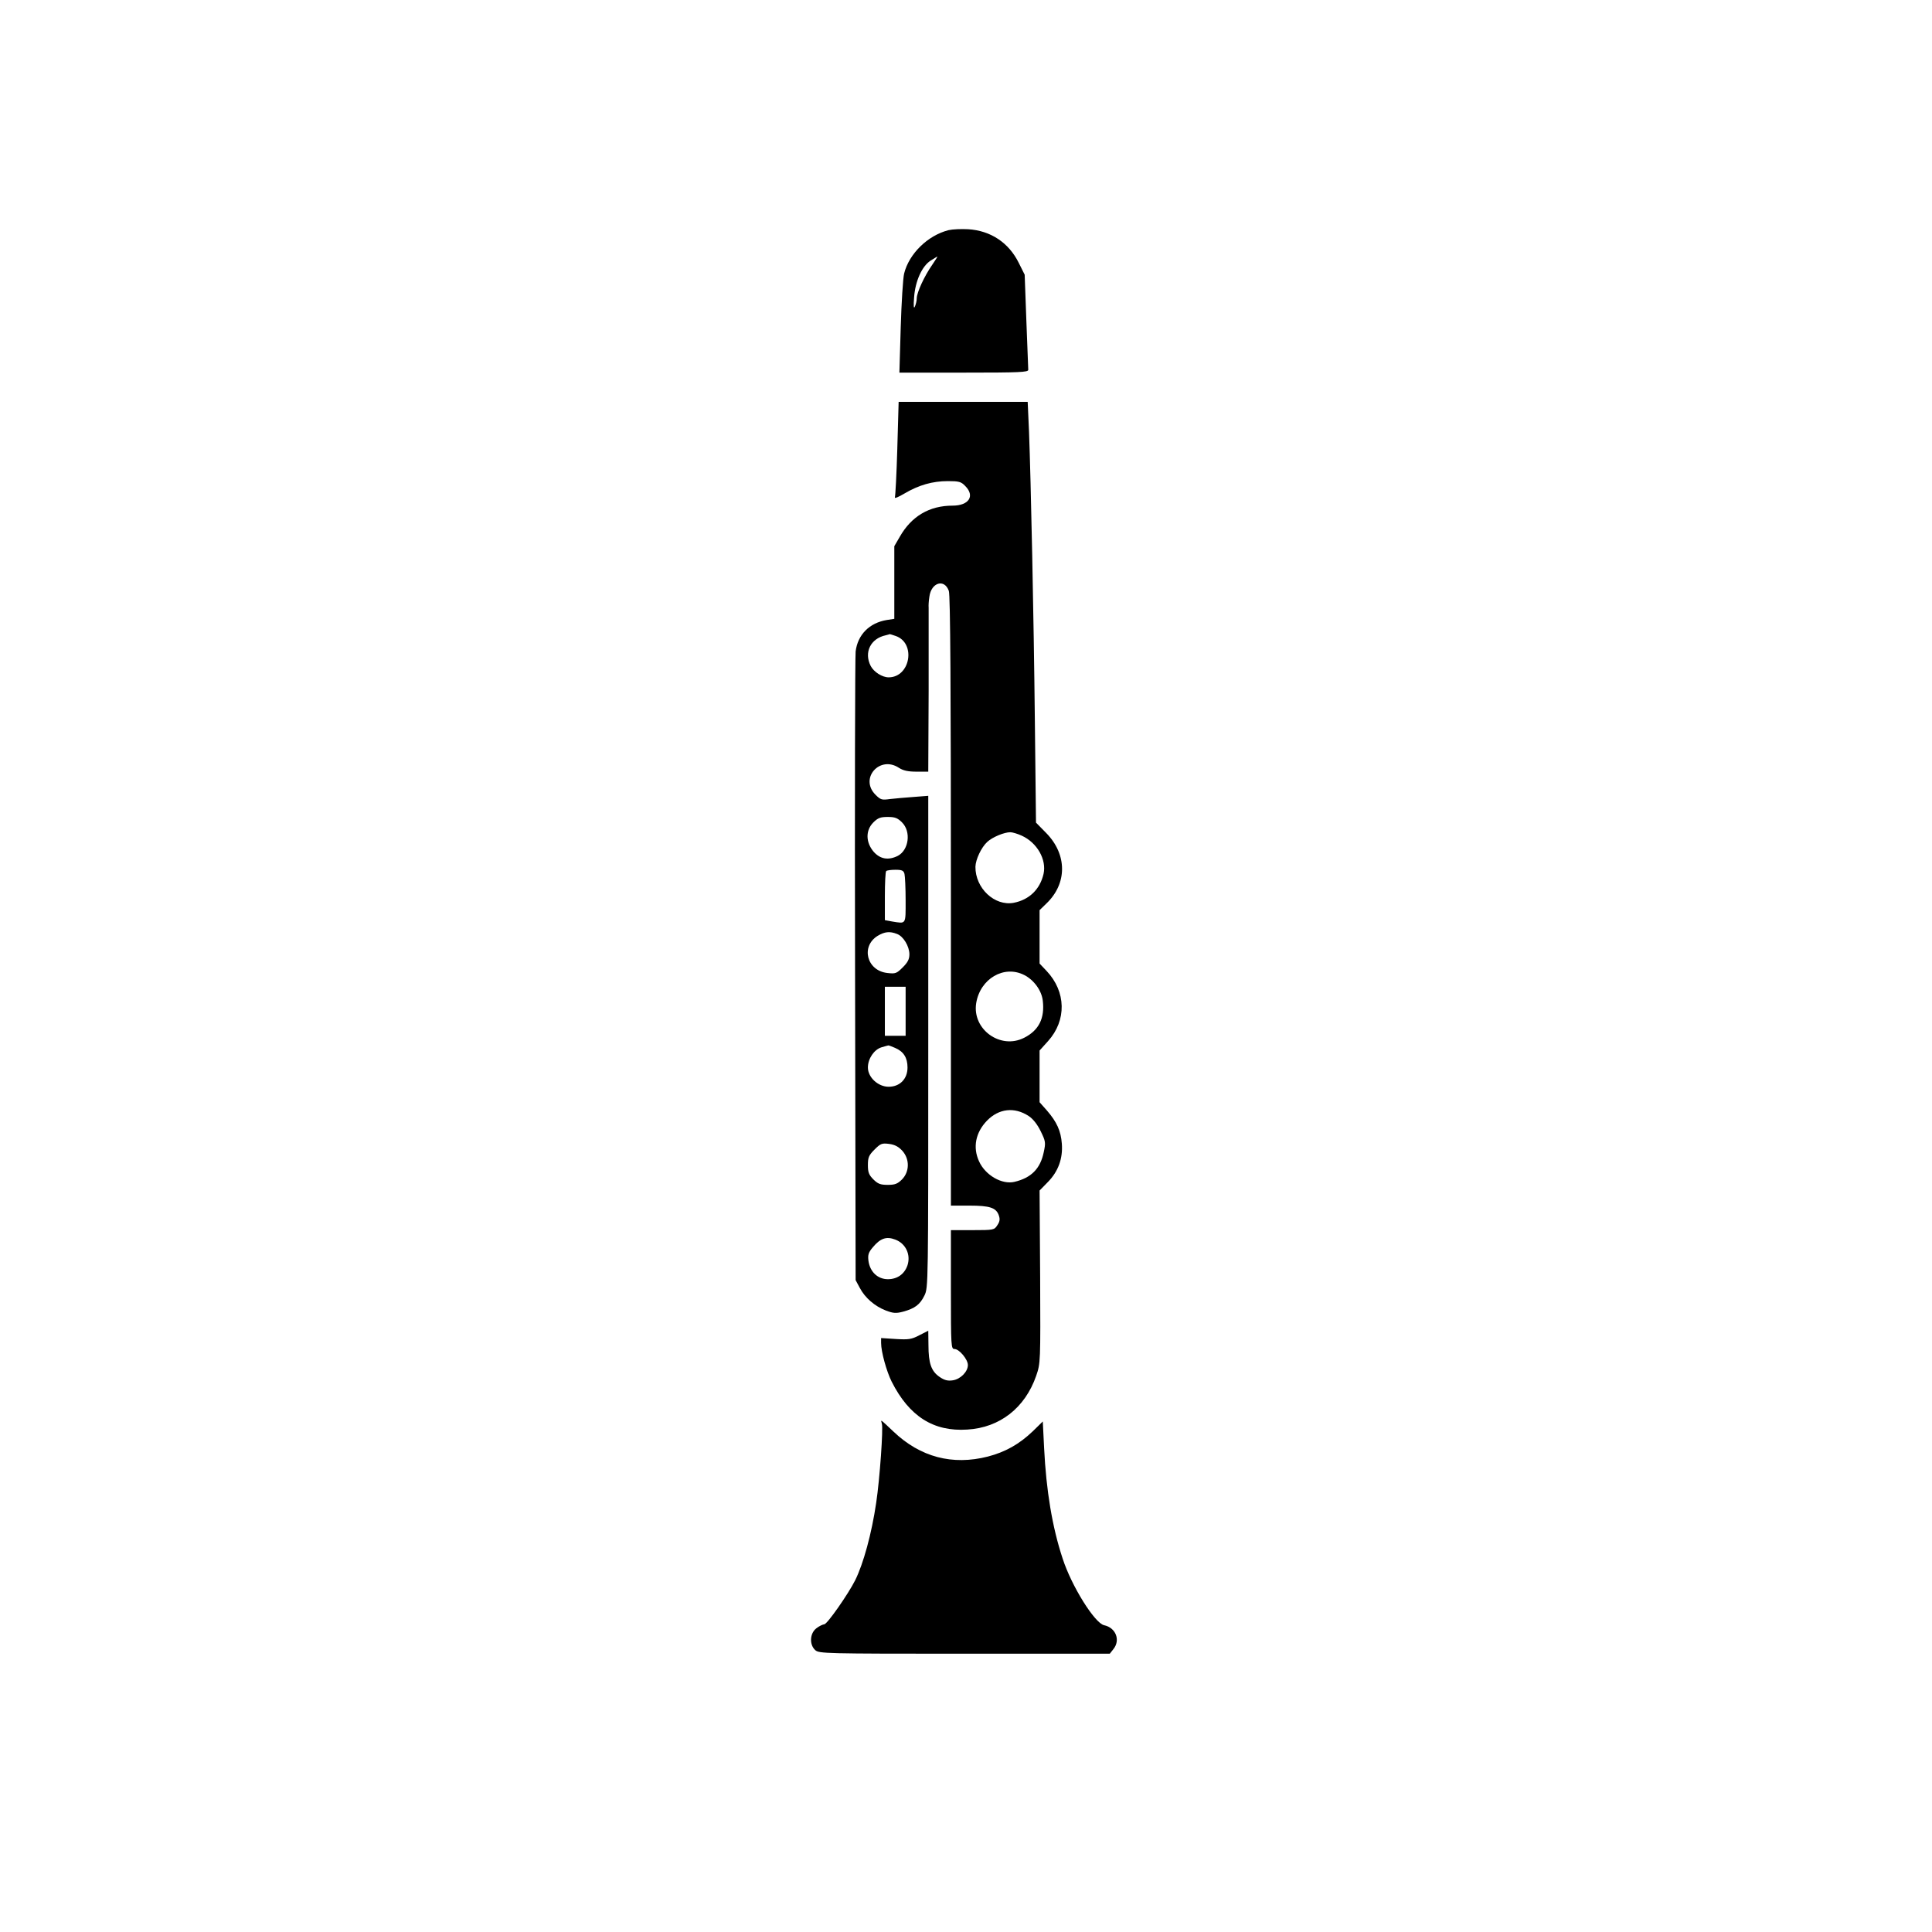 <?xml version="1.0" standalone="no"?>
<!DOCTYPE svg PUBLIC "-//W3C//DTD SVG 20010904//EN"
 "http://www.w3.org/TR/2001/REC-SVG-20010904/DTD/svg10.dtd">
<svg version="1.0" xmlns="http://www.w3.org/2000/svg"
 width="1024pt" height="1024pt" viewBox="0 0 1024 1024"
 preserveAspectRatio="xMidYMid meet">

<g transform="translate(0,1024) scale(0.1,-0.1)"
fill="#000000" stroke="none">
<path d="M5027 9020 c-110 -28 -209 -125 -235 -230 -6 -25 -14 -153 -18 -285
l-7 -240 342 0 c297 0 341 2 341 15 0 8 -5 125 -10 259 l-9 245 -31 62 c-53
108 -150 172 -269 179 -36 2 -83 0 -104 -5z m-87 -185 c-41 -59 -80 -144 -81
-175 0 -14 -5 -34 -10 -45 -6 -14 -8 2 -4 50 6 85 42 165 88 194 18 11 33 21
35 21 2 0 -11 -20 -28 -45z"/>
<path d="M4756 7864 c-4 -135 -10 -252 -13 -260 -3 -8 20 2 52 21 75 44 147
65 229 65 58 0 70 -3 91 -25 54 -53 21 -105 -66 -105 -123 0 -218 -56 -280
-165 l-29 -50 0 -192 0 -193 -39 -6 c-93 -15 -155 -78 -166 -167 -3 -29 -5
-790 -3 -1692 l3 -1640 22 -41 c28 -53 79 -97 138 -120 40 -15 54 -16 92 -6
62 17 89 37 113 86 20 42 20 52 20 1345 l0 1303 -77 -6 c-43 -3 -99 -8 -125
-11 -44 -6 -50 -5 -78 23 -86 86 23 210 125 142 22 -14 47 -20 93 -20 l62 0 2
428 c0 235 0 434 0 442 -1 8 0 34 4 58 10 75 80 96 103 30 8 -22 11 -512 11
-1644 l0 -1614 98 0 c108 0 142 -11 156 -52 7 -20 5 -33 -8 -52 -16 -25 -19
-26 -131 -26 l-115 0 0 -315 c0 -303 1 -315 19 -315 25 0 71 -55 71 -85 0 -35
-39 -75 -80 -81 -26 -4 -44 0 -70 18 -44 30 -59 72 -59 169 l-1 76 -47 -24
c-42 -22 -57 -24 -125 -20 l-78 5 0 -26 c0 -47 29 -151 56 -205 93 -184 222
-266 401 -254 172 10 306 115 365 285 23 67 23 70 21 524 l-3 458 44 45 c55
56 80 125 74 203 -5 68 -27 116 -79 176 l-39 44 0 137 0 137 45 50 c99 110 96
262 -8 372 l-37 39 0 141 0 142 36 35 c111 106 111 260 -1 374 l-54 55 -6 538
c-6 566 -21 1270 -31 1535 l-7 157 -342 0 -342 0 -7 -246z m-8 -995 c108 -38
77 -219 -38 -219 -34 0 -78 28 -95 60 -37 72 -1 146 80 163 11 3 20 5 21 6 1
0 15 -4 32 -10z m33 -988 c49 -49 36 -146 -22 -177 -50 -25 -93 -18 -128 21
-43 50 -44 114 -2 156 24 24 38 29 76 29 38 0 52 -5 76 -29z m634 -70 c82 -37
133 -127 116 -203 -19 -82 -76 -137 -158 -153 -101 -19 -204 77 -203 191 1 38
31 103 63 132 27 25 89 51 122 51 11 0 38 -8 60 -18z m-621 -203 c3 -13 6 -76
6 -140 0 -131 4 -124 -72 -112 l-38 7 0 127 c0 70 3 130 7 133 3 4 25 7 49 7
35 0 43 -4 48 -22z m-40 -318 c34 -12 66 -66 66 -108 0 -26 -9 -43 -35 -69
-33 -33 -39 -35 -82 -30 -109 12 -142 141 -51 197 37 22 64 25 102 10z m675
-218 c51 -26 92 -82 98 -136 11 -93 -21 -157 -98 -196 -126 -65 -277 44 -255
183 21 130 148 204 255 149z m-629 -192 l0 -130 -55 0 -55 0 0 130 0 130 55 0
55 0 0 -130z m-56 -194 c45 -19 66 -52 66 -104 0 -61 -41 -102 -100 -102 -56
0 -110 50 -110 102 0 47 33 95 72 107 18 5 34 10 36 10 1 1 18 -5 36 -13z
m708 -361 c23 -15 46 -44 64 -81 26 -53 27 -60 16 -111 -18 -87 -66 -136 -155
-157 -66 -16 -155 35 -188 109 -34 74 -18 153 42 215 63 65 146 74 221 25z
m-669 -185 c39 -44 38 -110 -2 -151 -24 -24 -38 -29 -76 -29 -38 0 -52 5 -76
29 -24 24 -29 38 -29 76 0 40 5 52 35 82 32 32 39 35 78 30 30 -4 50 -15 70
-37z m-38 -470 c56 -21 83 -80 65 -136 -16 -47 -54 -74 -104 -74 -54 0 -95 39
-103 97 -4 32 0 45 23 72 40 48 72 59 119 41z"/>
<path d="M4674 2694 c8 -22 -11 -293 -30 -419 -24 -164 -68 -323 -111 -410
-37 -74 -149 -234 -164 -234 -9 -1 -28 -10 -43 -22 -34 -27 -37 -86 -5 -115
20 -18 48 -19 791 -19 l770 0 19 24 c39 48 13 114 -49 127 -50 11 -173 208
-220 354 -55 166 -87 361 -98 585 l-7 141 -52 -51 c-73 -70 -147 -111 -239
-135 -188 -48 -358 -3 -500 132 -33 32 -62 58 -64 58 -2 0 -1 -7 2 -16z"/>
</g>
</svg>
